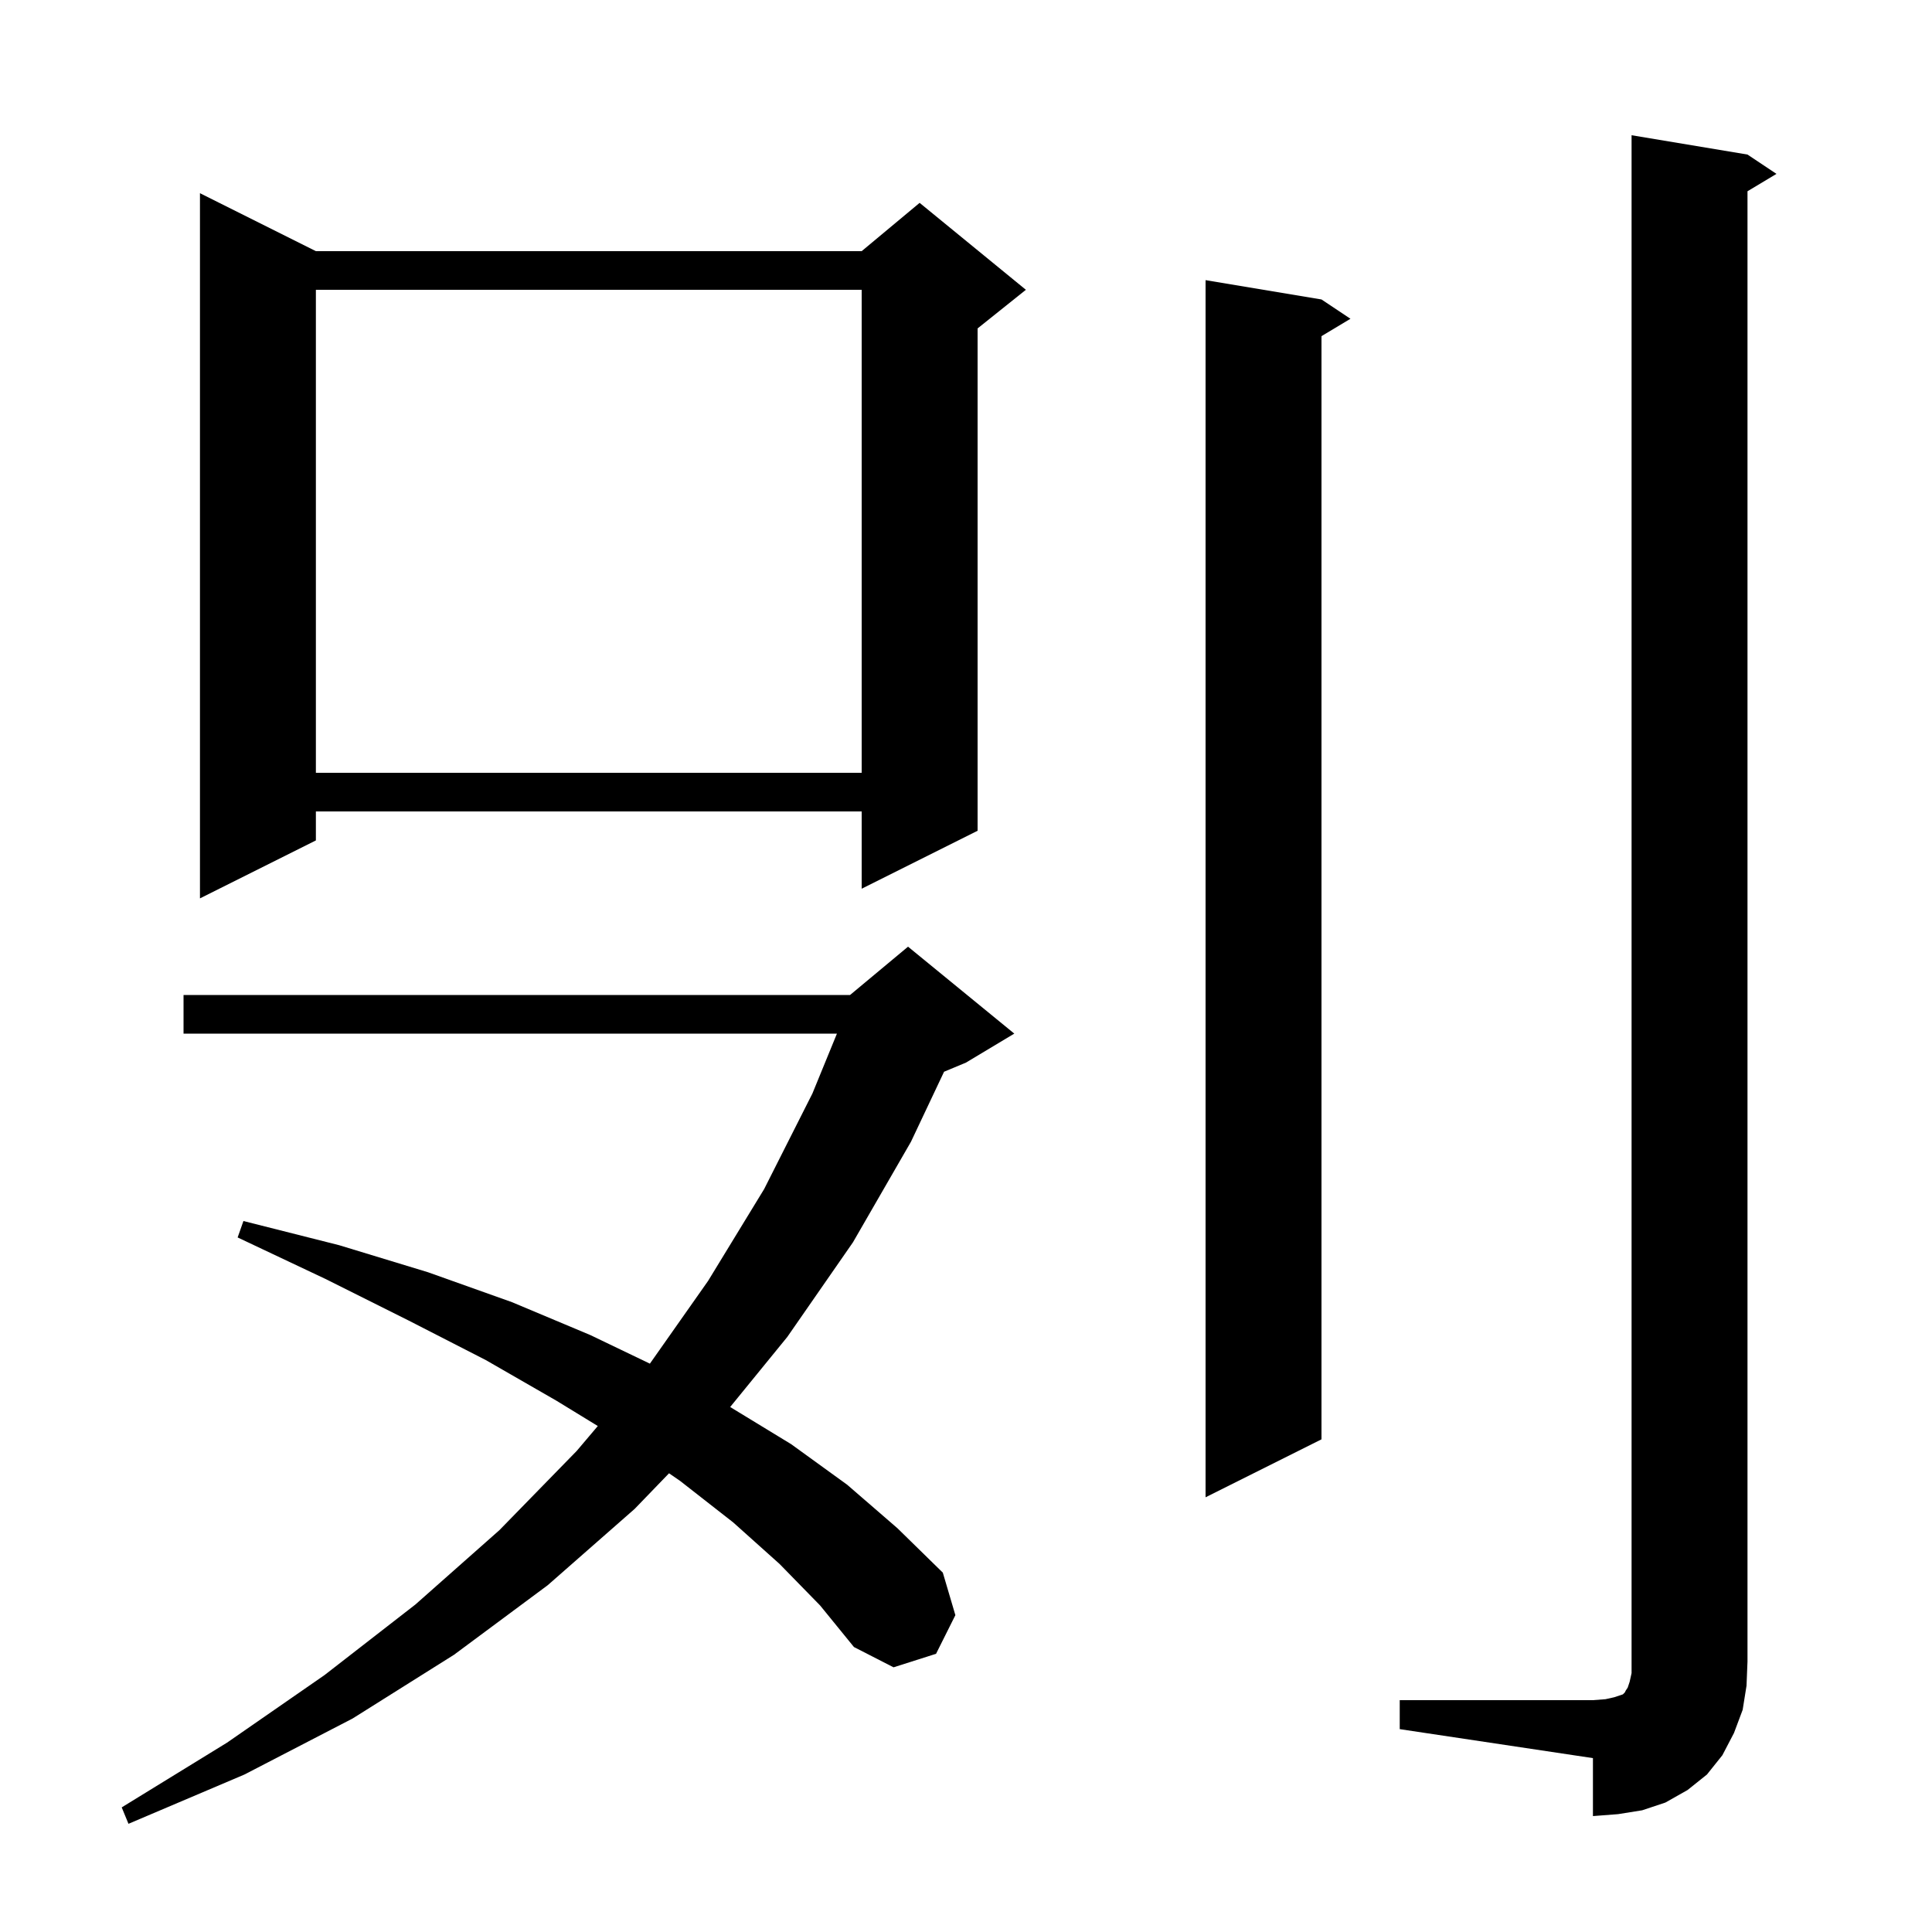 <svg xmlns="http://www.w3.org/2000/svg" xmlns:xlink="http://www.w3.org/1999/xlink" version="1.1" baseProfile="full" viewBox="0 0 200 200" width="200" height="200"><g fill="currentColor"><path d="M 80.7 161.9 L 75.9 157.6 L 70.4 153.3 L 69.258 152.514 L 65.7 156.2 L 56.7 164.1 L 47.0 171.3 L 36.5 177.9 L 25.3 183.7 L 13.3 188.8 L 12.6 187.1 L 23.5 180.4 L 33.6 173.4 L 43.0 166.1 L 51.7 158.4 L 59.7 150.2 L 61.884 147.622 L 57.6 145.0 L 50.3 140.8 L 42.3 136.7 L 33.7 132.4 L 24.6 128.1 L 25.2 126.4 L 35.1 128.9 L 44.3 131.7 L 53.0 134.8 L 61.1 138.2 L 67.276 141.165 L 73.3 132.6 L 79.1 123.1 L 84.1 113.2 L 86.639 107.0 L 19.0 107.0 L 19.0 103.0 L 88.0 103.0 L 94.0 98.0 L 105.0 107.0 L 100.0 110.0 L 97.729 110.946 L 94.3 118.2 L 88.3 128.6 L 81.5 138.4 L 75.587 145.653 L 81.9 149.5 L 87.7 153.7 L 92.9 158.2 L 97.6 162.8 L 98.9 167.2 L 96.9 171.2 L 92.5 172.6 L 88.4 170.5 L 84.9 166.2 Z M 144.9 176.0 L 164.9 176.0 L 166.2 175.9 L 167.1 175.7 L 168.0 175.4 L 168.2 175.2 L 168.3 175.0 L 168.5 174.7 L 168.7 174.1 L 168.9 173.2 L 168.9 14.0 L 180.9 16.0 L 183.9 18.0 L 180.9 19.8 L 180.9 172.0 L 180.8 174.5 L 180.4 177.0 L 179.5 179.4 L 178.3 181.7 L 176.7 183.7 L 174.7 185.3 L 172.4 186.6 L 170.0 187.4 L 167.5 187.8 L 164.9 188.0 L 164.9 182.0 L 144.9 179.0 Z M 136.8 31.0 L 139.8 33.0 L 136.8 34.8 L 136.8 149.0 L 124.8 155.0 L 124.8 29.0 Z M 32.7 26.0 L 89.2 26.0 L 95.2 21.0 L 106.2 30.0 L 101.2 34.0 L 101.2 86.0 L 89.2 92.0 L 89.2 84.0 L 32.7 84.0 L 32.7 87.0 L 20.7 93.0 L 20.7 20.0 Z M 32.7 30.0 L 32.7 80.0 L 89.2 80.0 L 89.2 30.0 Z "/></g></svg>